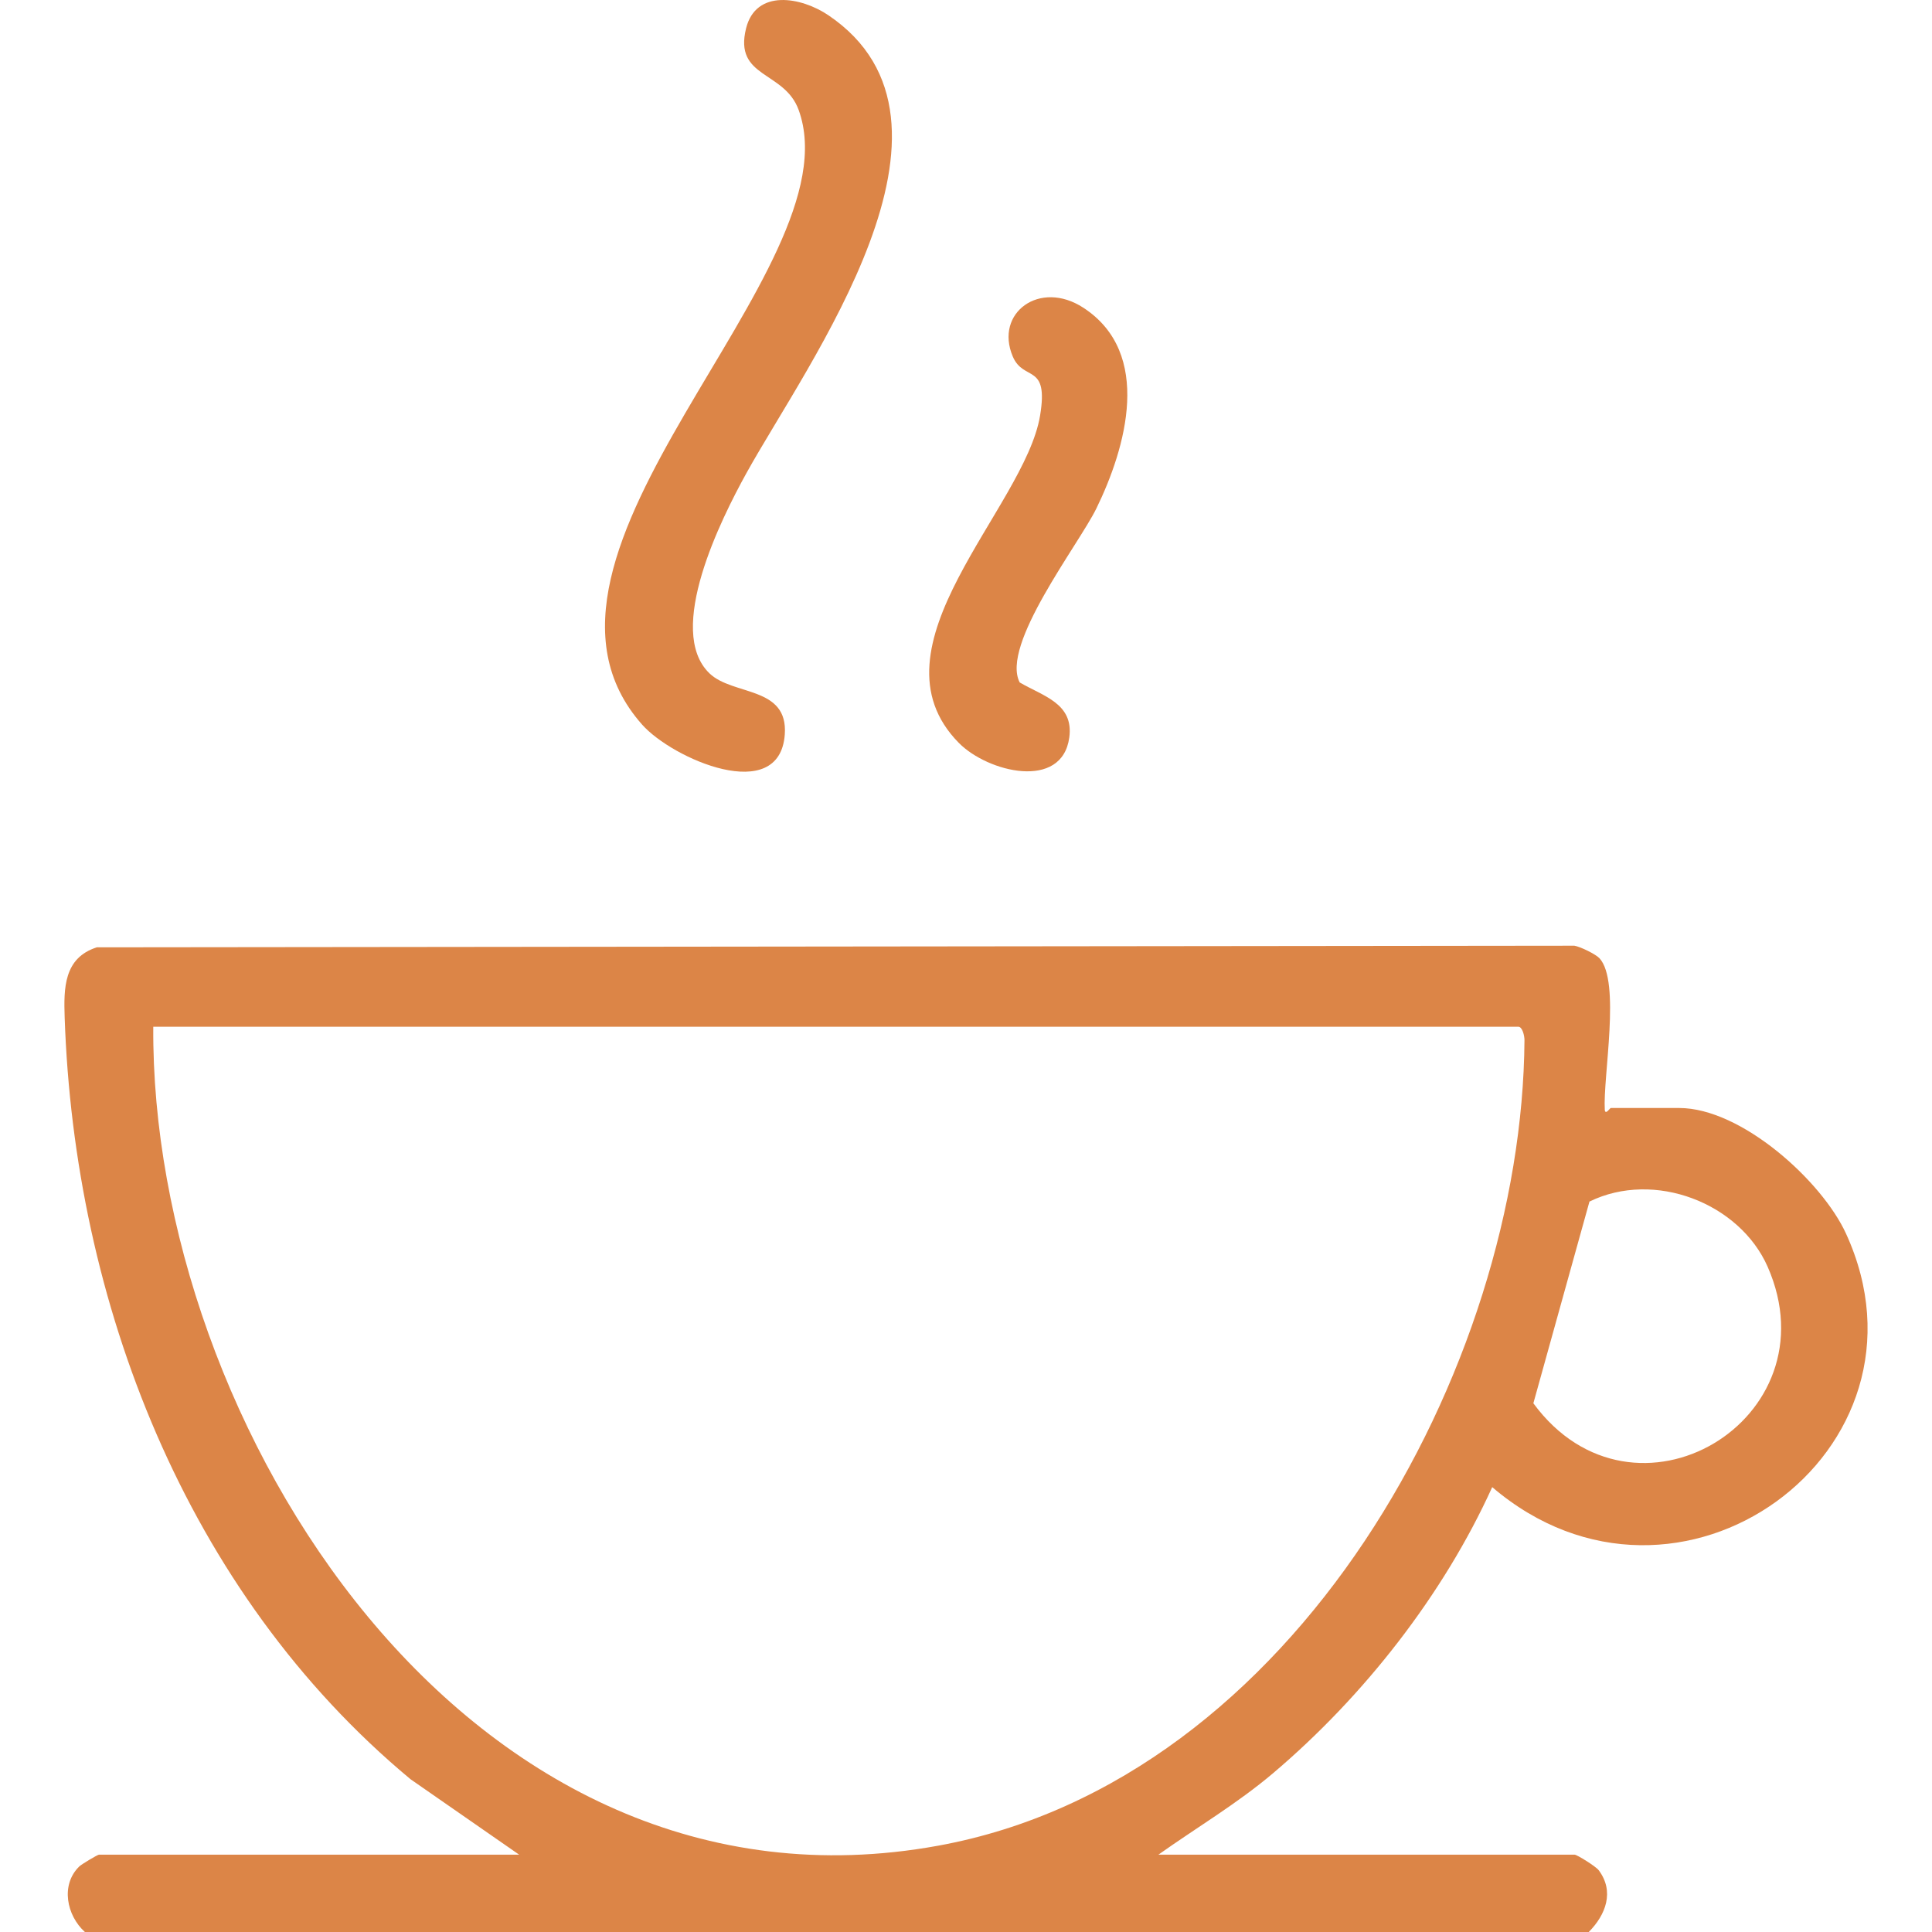 <svg width="30" height="30" viewBox="0 0 30 30" fill="none" xmlns="http://www.w3.org/2000/svg">
<g clip-path="url(#clip0_113_1094)">
<path d="M1.318 30C1.034 29.743 0.938 29.269 1.23 28.983C1.268 28.946 1.516 28.799 1.537 28.799H8.061L6.375 27.628C2.871 24.715 1.152 20.197 1.004 15.795C0.989 15.347 0.99 14.873 1.504 14.71L24.447 14.685C24.541 14.7 24.779 14.817 24.837 14.88C25.17 15.243 24.889 16.719 24.919 17.235C24.929 17.319 24.999 17.205 25.012 17.205H26.074C27.041 17.205 28.292 18.339 28.665 19.156C30.211 22.532 26.062 25.562 23.171 23.092C22.416 24.757 21.182 26.337 19.766 27.536C19.211 28.006 18.58 28.379 17.988 28.799H24.45C24.488 28.799 24.782 28.983 24.824 29.04C25.073 29.371 24.935 29.734 24.669 30.001H1.318V30ZM2.38 15.943C2.337 22.082 7.247 29.994 14.567 28.66C20.125 27.648 23.639 21.223 23.672 16.15C23.672 16.083 23.64 15.943 23.576 15.943H2.38ZM24.681 18.658L23.81 21.79C25.37 23.913 28.494 22.046 27.447 19.668C27.011 18.681 25.69 18.165 24.681 18.658Z" fill="#DC8547"/>
<path d="M11.017 10.456C11.381 10.806 12.242 10.65 12.186 11.407C12.104 12.51 10.443 11.784 9.971 11.252C7.614 8.595 13.305 4.191 12.401 1.706C12.178 1.095 11.392 1.217 11.585 0.44C11.738 -0.175 12.441 -0.049 12.865 0.238C15.314 1.896 12.54 5.629 11.588 7.351C11.202 8.05 10.326 9.792 11.017 10.456Z" fill="#DC8547"/>
<path d="M14.889 11.536C13.421 10.048 15.91 7.894 16.15 6.455C16.288 5.626 15.895 5.934 15.726 5.535C15.44 4.859 16.146 4.337 16.823 4.779C17.905 5.485 17.485 6.953 17.024 7.896C16.747 8.461 15.533 10.017 15.834 10.597C16.2 10.811 16.675 10.923 16.604 11.451C16.492 12.277 15.338 11.992 14.889 11.536Z" fill="#DC8547"/>
</g>
<defs>
<clipPath id="clip0_113_1094">
<rect width="28" height="30" fill="white" transform="translate(1)"/>
</clipPath>
</defs>
</svg>
